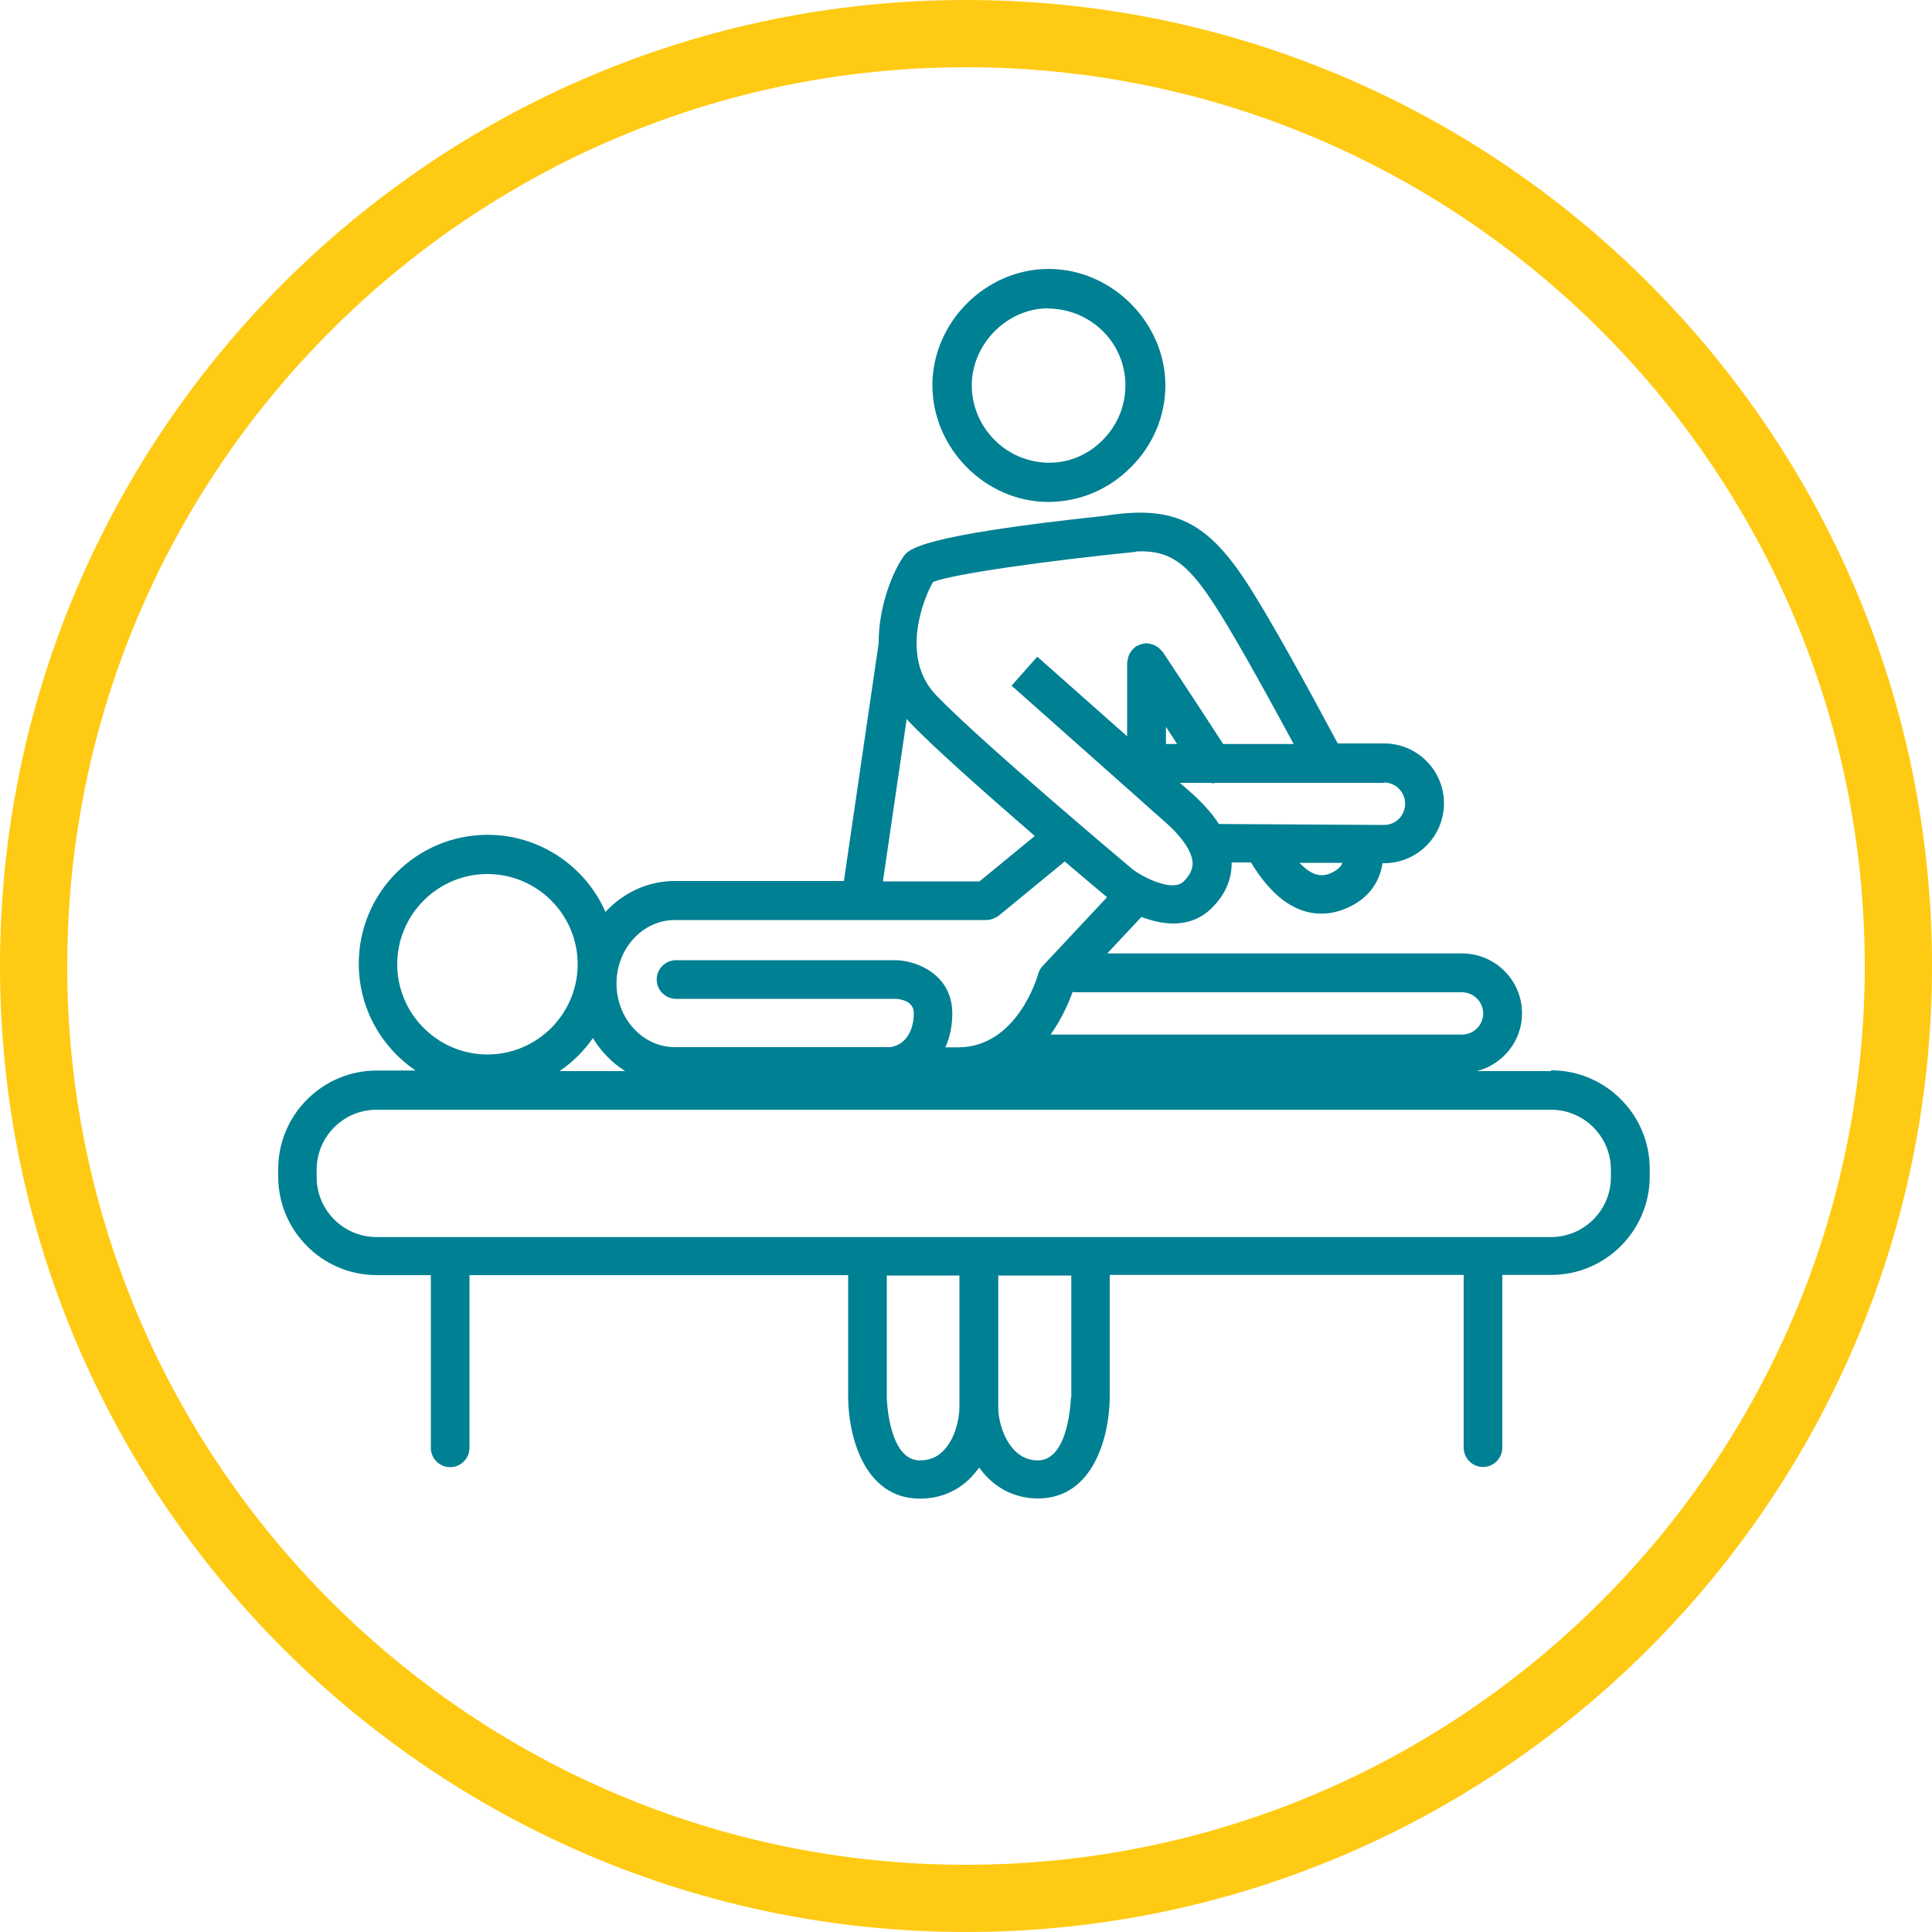 <?xml version="1.0" encoding="UTF-8"?>
<svg id="Livello_1" xmlns="http://www.w3.org/2000/svg" xmlns:xlink="http://www.w3.org/1999/xlink" version="1.1" viewBox="0 0 100 100">
  <!-- Generator: Adobe Illustrator 30.0.0, SVG Export Plug-In . SVG Version: 2.1.1 Build 123)  -->
  <defs>
    <style>
      .st0 {
        fill: none;
      }

      .st1 {
        fill: #008093;
      }

      .st2 {
        clip-path: url(#clippath);
      }

      .st3 {
        fill: #ffca13;
      }
    </style>
    <clipPath id="clippath">
      <rect class="st0" width="100" height="100"/>
    </clipPath>
  </defs>
  <g class="st2">
    <g>
      <path class="st3" d="M50,100C22.43,100,0,77.57,0,50S22.43,0,50,0s50,22.43,50,50-22.43,50-50,50ZM50,3.48C24.35,3.48,3.48,24.35,3.48,50s20.87,46.52,46.52,46.52,46.52-20.87,46.52-46.52S75.65,3.48,50,3.48Z"/>
      <path class="st1" d="M80.28,55.44h-3.84c1.34-.34,2.34-1.55,2.34-2.99,0-1.71-1.39-3.1-3.1-3.1h-18.37l1.77-1.89c.53.2,1.09.34,1.65.34.71,0,1.4-.22,1.98-.79.71-.7,1.05-1.5,1.04-2.37h1c.86,1.41,1.79,2.25,2.84,2.54.27.08.54.11.81.11.56,0,1.12-.16,1.66-.46.85-.48,1.36-1.23,1.5-2.15h.08c1.71,0,3.1-1.39,3.1-3.1s-1.39-3.1-3.1-3.1h-2.4c-1.57-2.94-3.6-6.65-4.8-8.46-2.04-3.08-3.78-3.88-7.26-3.32-9.63,1.02-10.16,1.74-10.41,2.1-.53.74-1.3,2.54-1.29,4.49l-1.8,12.31h-8.76c-1.4,0-2.67.62-3.58,1.6-1.03-2.34-3.38-3.99-6.1-3.99-3.68,0-6.67,2.99-6.67,6.67,0,2.3,1.17,4.33,2.94,5.53h-2.01c-2.81,0-5.1,2.29-5.1,5.1v.39c0,2.81,2.29,5.1,5.1,5.1h2.8v8.94c0,.55.45,1,1,1s1-.45,1-1v-8.94h19.6v6.34c.01,1.94.81,5.23,3.72,5.23,1.02,0,1.94-.38,2.64-1.1.15-.16.29-.33.42-.51.13.17.26.34.42.5.71.72,1.62,1.1,2.63,1.1,2.9,0,3.7-3.29,3.71-5.24v-6.33h18.32v8.94c0,.55.45,1,1,1s1-.45,1-1v-8.94h2.53c2.81,0,5.1-2.29,5.1-5.1v-.39c0-2.81-2.29-5.1-5.1-5.1M76.77,52.45c0,.6-.49,1.1-1.1,1.1h-21.29c.62-.88.97-1.74,1.14-2.21.04,0,.07.02.11.02h20.04c.6,0,1.1.49,1.1,1.1M69.07,45.1c-.45.26-.75.21-.94.16-.28-.08-.57-.29-.87-.6h2.23c-.1.22-.26.34-.42.44ZM71.63,40.5c.6,0,1.1.49,1.1,1.1s-.49,1.1-1.09,1.1l-8.55-.05c-.38-.59-.92-1.18-1.63-1.79-.12-.1-.25-.22-.39-.34h1.57s.1.02.15.02c.04,0,.09-.01.13-.02h8.72v-.02ZM60.93,38.51h-.58v-.89c.19.29.38.58.58.89ZM48.3,30.12c1.04-.42,6.11-1.12,10.43-1.55.04,0,.07-.02.11-.03,1.64-.06,2.55.53,3.92,2.61.84,1.26,2.31,3.86,4.2,7.36h-3.65c-1.57-2.43-3.13-4.77-3.13-4.77-.02-.03-.05-.04-.07-.07-.04-.05-.09-.1-.15-.15-.05-.04-.1-.07-.16-.1-.05-.03-.11-.05-.17-.07-.07-.02-.14-.04-.21-.04-.03,0-.05-.02-.08-.02s-.05,0-.08.02c-.07,0-.14.02-.21.04-.06.02-.12.04-.18.08-.03,0-.06.02-.08.03-.03.02-.04.05-.07.07-.06.04-.1.09-.15.15-.04.05-.07.1-.1.15-.03.06-.05.11-.07.18-.02.07-.03.13-.04.2,0,.03-.02.06-.02.09v3.81l-4.65-4.12-1.33,1.5,6.69,5.94c.42.38.79.71,1.08.96,1.01.86,1.57,1.66,1.6,2.27,0,.2-.03.53-.46.96-.58.57-2.07-.2-2.63-.61-.08-.07-7.83-6.57-10.2-9.04-1.88-1.98-.61-5.05-.16-5.82M46.93,37.21s.06.07.09.11c1.32,1.39,4.16,3.89,6.54,5.95l-2.86,2.35h-5l1.23-8.41ZM34.92,47.62h16.13c.13,0,.26-.03.38-.08,0,0,.02-.01.04-.02.07-.04.15-.07.22-.12l3.42-2.81c1.07.91,1.89,1.6,2.19,1.85l-3.34,3.57c-.11.12-.19.26-.23.42-.04.15-1.1,3.78-4.14,3.78h-.66c.24-.52.36-1.11.36-1.76,0-1.91-1.68-2.69-2.85-2.75h-11.45c-.55,0-1,.45-1,1s.45,1,1,1h11.39c.28.02.92.13.92.75s-.21,1.16-.57,1.46c-.17.15-.38.24-.62.29h-11.18c-1.66,0-3.02-1.48-3.02-3.29s1.35-3.29,3.02-3.29M25.23,45.24c2.58,0,4.67,2.1,4.67,4.67s-2.1,4.67-4.67,4.67-4.67-2.1-4.67-4.67,2.09-4.67,4.67-4.67ZM30.69,53.73c.42.7.99,1.28,1.67,1.71h-3.4c.68-.46,1.26-1.04,1.73-1.71ZM48.83,75.09c-.33.34-.73.5-1.22.5-1.63,0-1.71-3.22-1.71-3.24v-6.33h3.76v6.79c0,.68-.24,1.68-.83,2.28ZM55.43,72.34s-.08,3.25-1.71,3.25c-.47,0-.86-.17-1.2-.51-.6-.61-.86-1.61-.85-2.28h0v-6.78h3.78v6.32h-.02ZM83.38,60.93c0,1.71-1.39,3.1-3.1,3.1H19.49c-1.71,0-3.1-1.39-3.1-3.1v-.39c0-1.71,1.39-3.1,3.1-3.1h60.79c1.71,0,3.1,1.39,3.1,3.1v.39Z"/>
      <path class="st1" d="M54.25,25.98c1.62,0,3.14-.64,4.29-1.8,1.15-1.15,1.78-2.66,1.78-4.24-.01-3.26-2.78-6.02-6.04-6.02s-6.01,2.75-6.02,6.01c0,3.27,2.73,6.04,5.99,6.05ZM54.24,15.97h.09c1.09.03,2.1.48,2.84,1.26.73.77,1.11,1.78,1.08,2.83-.03,1.08-.49,2.08-1.28,2.82-.73.69-1.67,1.07-2.65,1.07h-.13c-1.08-.04-2.08-.49-2.82-1.29-.72-.78-1.1-1.79-1.07-2.85.08-2.09,1.88-3.85,3.94-3.85"/>
    </g>
  </g>
</svg>
